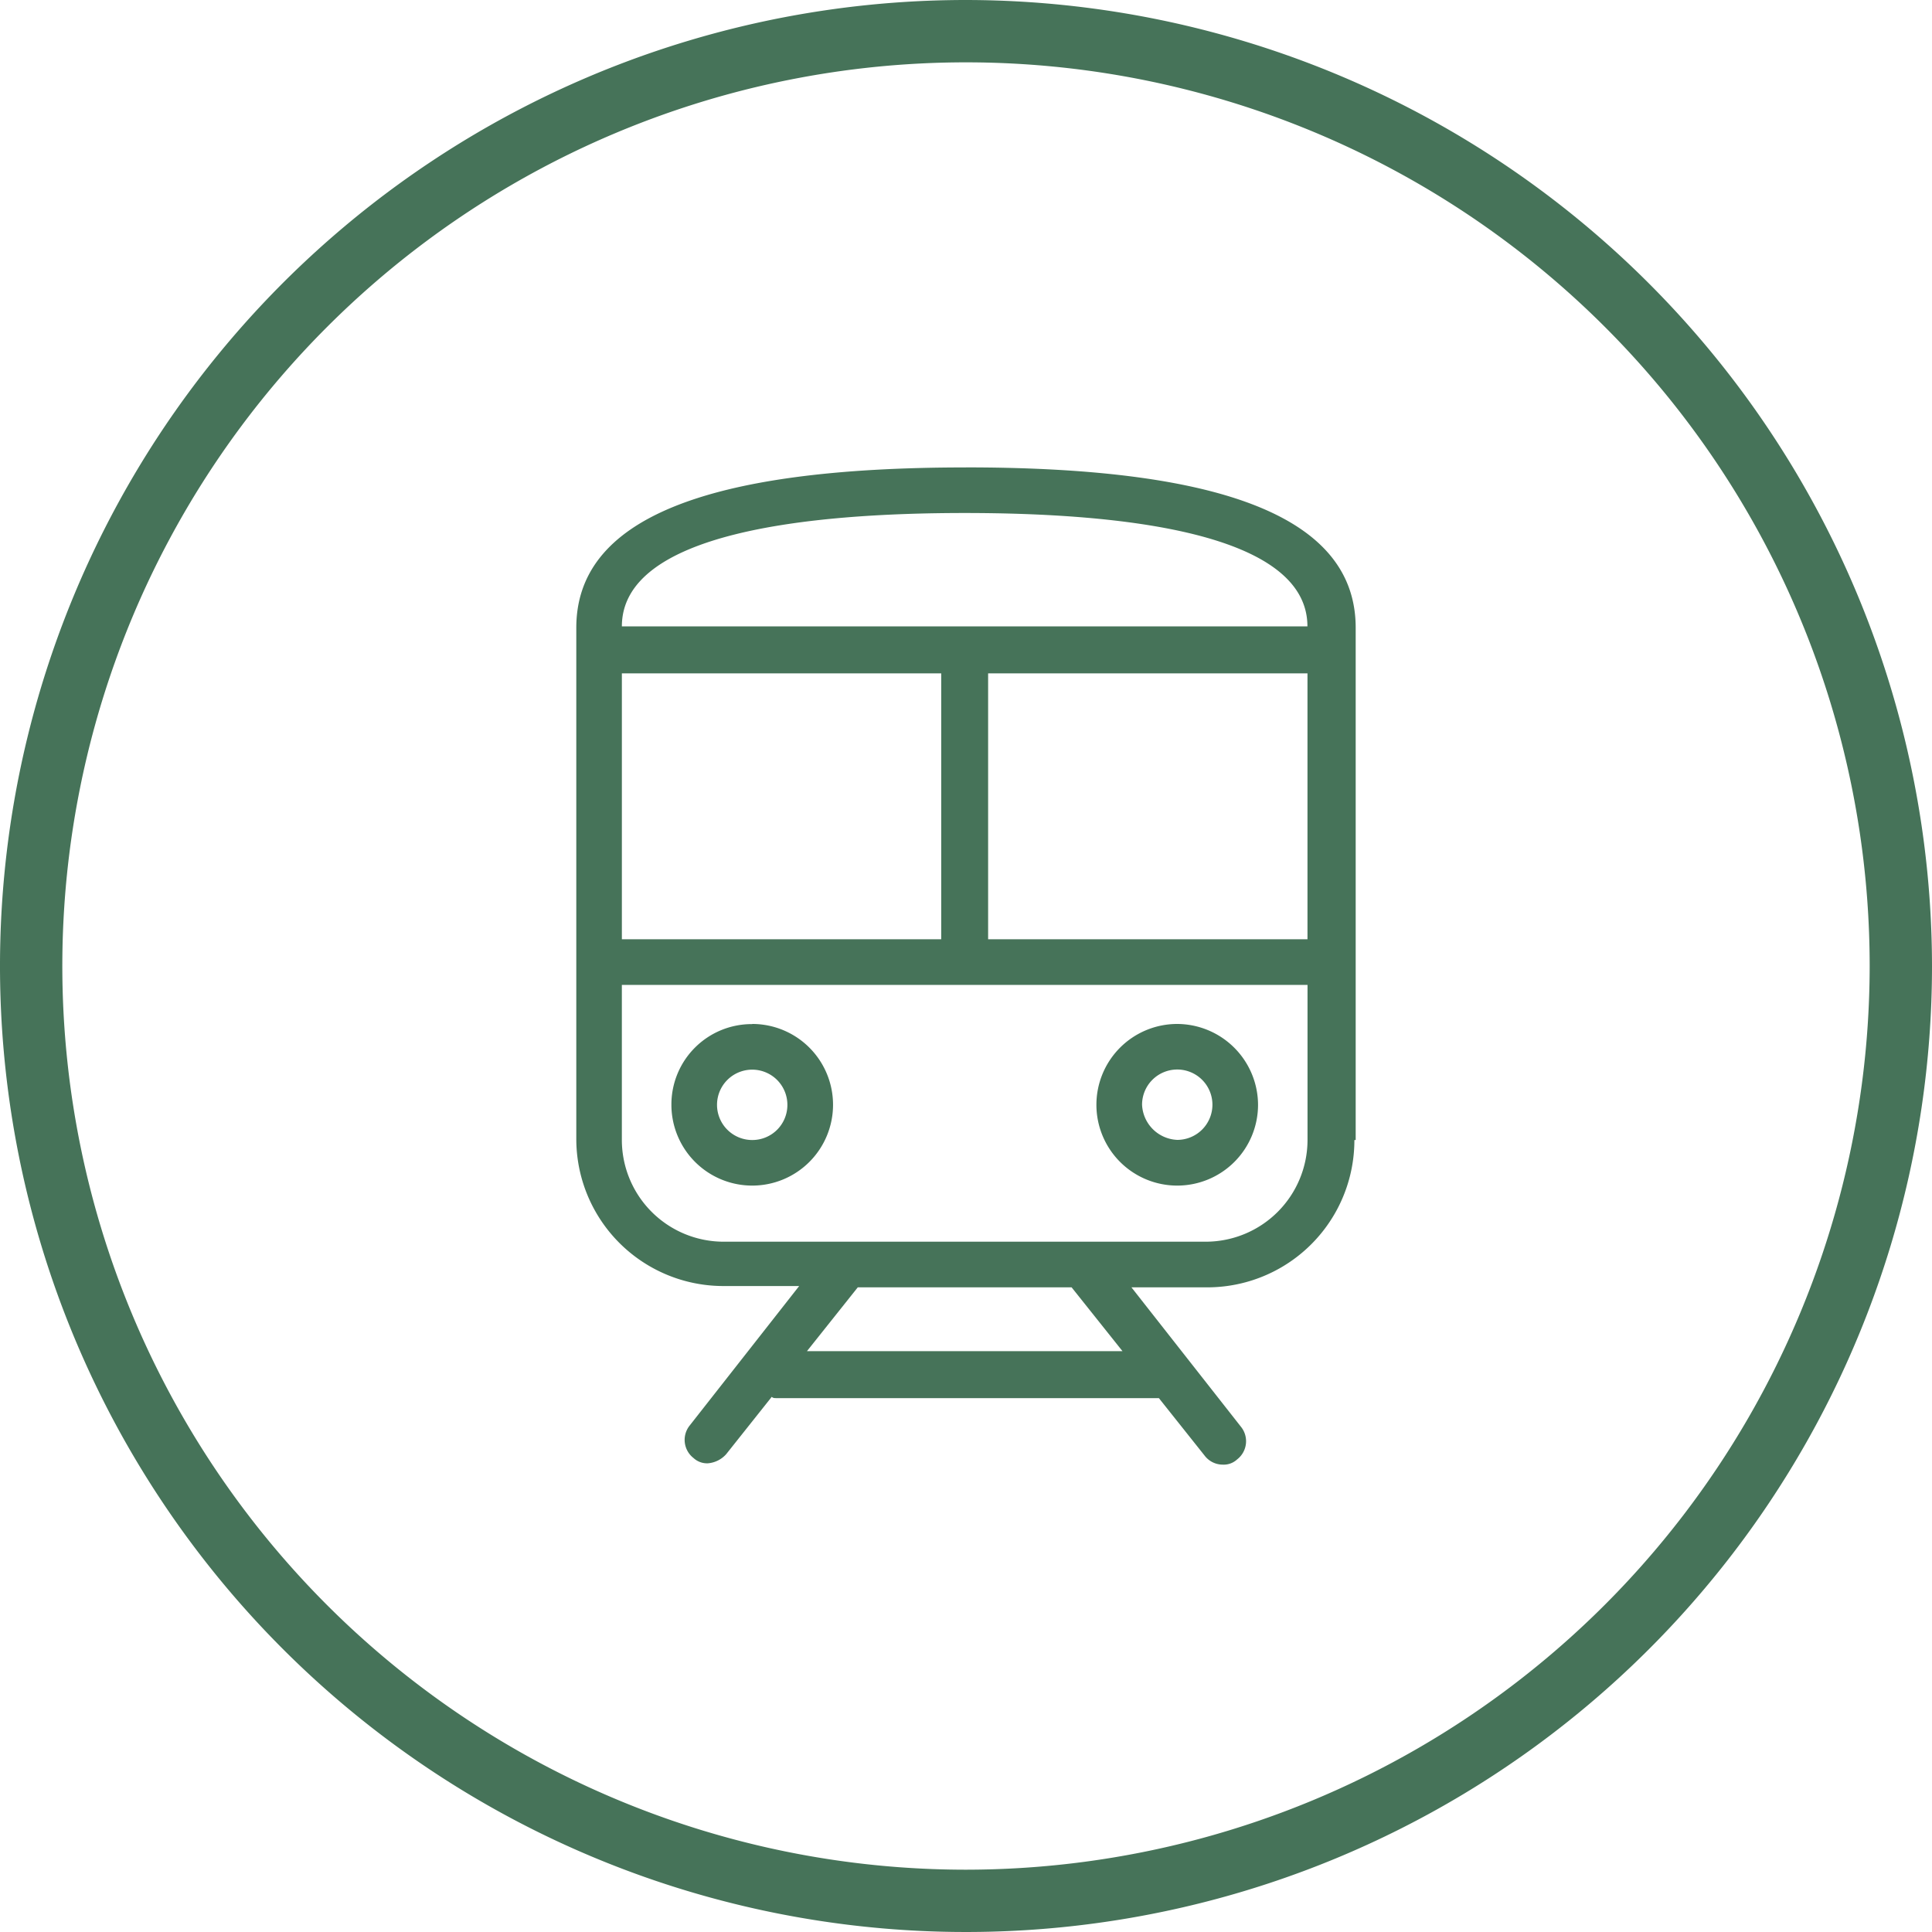 <svg id="Group_127" data-name="Group 127" xmlns="http://www.w3.org/2000/svg" xmlns:xlink="http://www.w3.org/1999/xlink" width="100" height="100" viewBox="0 0 100 100">
  <defs>
    <clipPath id="clip-path">
      <rect id="Rectangle_87" data-name="Rectangle 87" width="100" height="100" fill="#467359"/>
    </clipPath>
  </defs>
  <g id="Group_126" data-name="Group 126" clip-path="url(#clip-path)">
    <path id="Path_232" data-name="Path 232" d="M50,0a50,50,0,1,0,50,50A50.057,50.057,0,0,0,50,0m0,96.775A46.774,46.774,0,1,1,96.774,50,46.807,46.807,0,0,1,50,96.775M38.934,59.007a1.821,1.821,0,1,1,1.821-1.821,1.814,1.814,0,0,1-1.821,1.821m0-6a4.159,4.159,0,0,0-4.182,4.183A4.183,4.183,0,1,0,38.934,53m22,6a1.905,1.905,0,0,1-1.821-1.821,1.821,1.821,0,1,1,1.821,1.821m0-6a4.183,4.183,0,1,0,4.182,4.183A4.2,4.2,0,0,0,60.93,53M50,24.194c-13.561,0-20.171,2.7-20.171,8.3V58.94a7.616,7.616,0,0,0,7.624,7.625h3.912L35.7,73.782a1.19,1.19,0,0,0,.2,1.688,1.026,1.026,0,0,0,.744.27,1.418,1.418,0,0,0,.944-.473L39.946,72.3c.067.067.136.067.27.067H59.984l2.362,2.969a1.18,1.18,0,0,0,.944.473,1.016,1.016,0,0,0,.743-.27,1.189,1.189,0,0,0,.2-1.688l-5.669-7.218h3.915a7.617,7.617,0,0,0,7.624-7.624h.067V32.492c0-5.6-6.614-8.3-20.175-8.3m-.066,2.361c8.1,0,17.743,1.01,17.743,5.869H32.188c0-4.859,9.649-5.869,17.744-5.869M67.675,48.616H51.145V34.852h16.53ZM32.188,34.852H48.717V48.616H32.188Zm9.58,35.084L44.4,66.631H55.465L58.1,69.936ZM67.677,59.007a5.27,5.27,0,0,1-5.263,5.263H37.45a5.27,5.27,0,0,1-5.263-5.263V50.979h35.49Z" fill="#467359"/>
  </g>
</svg>
